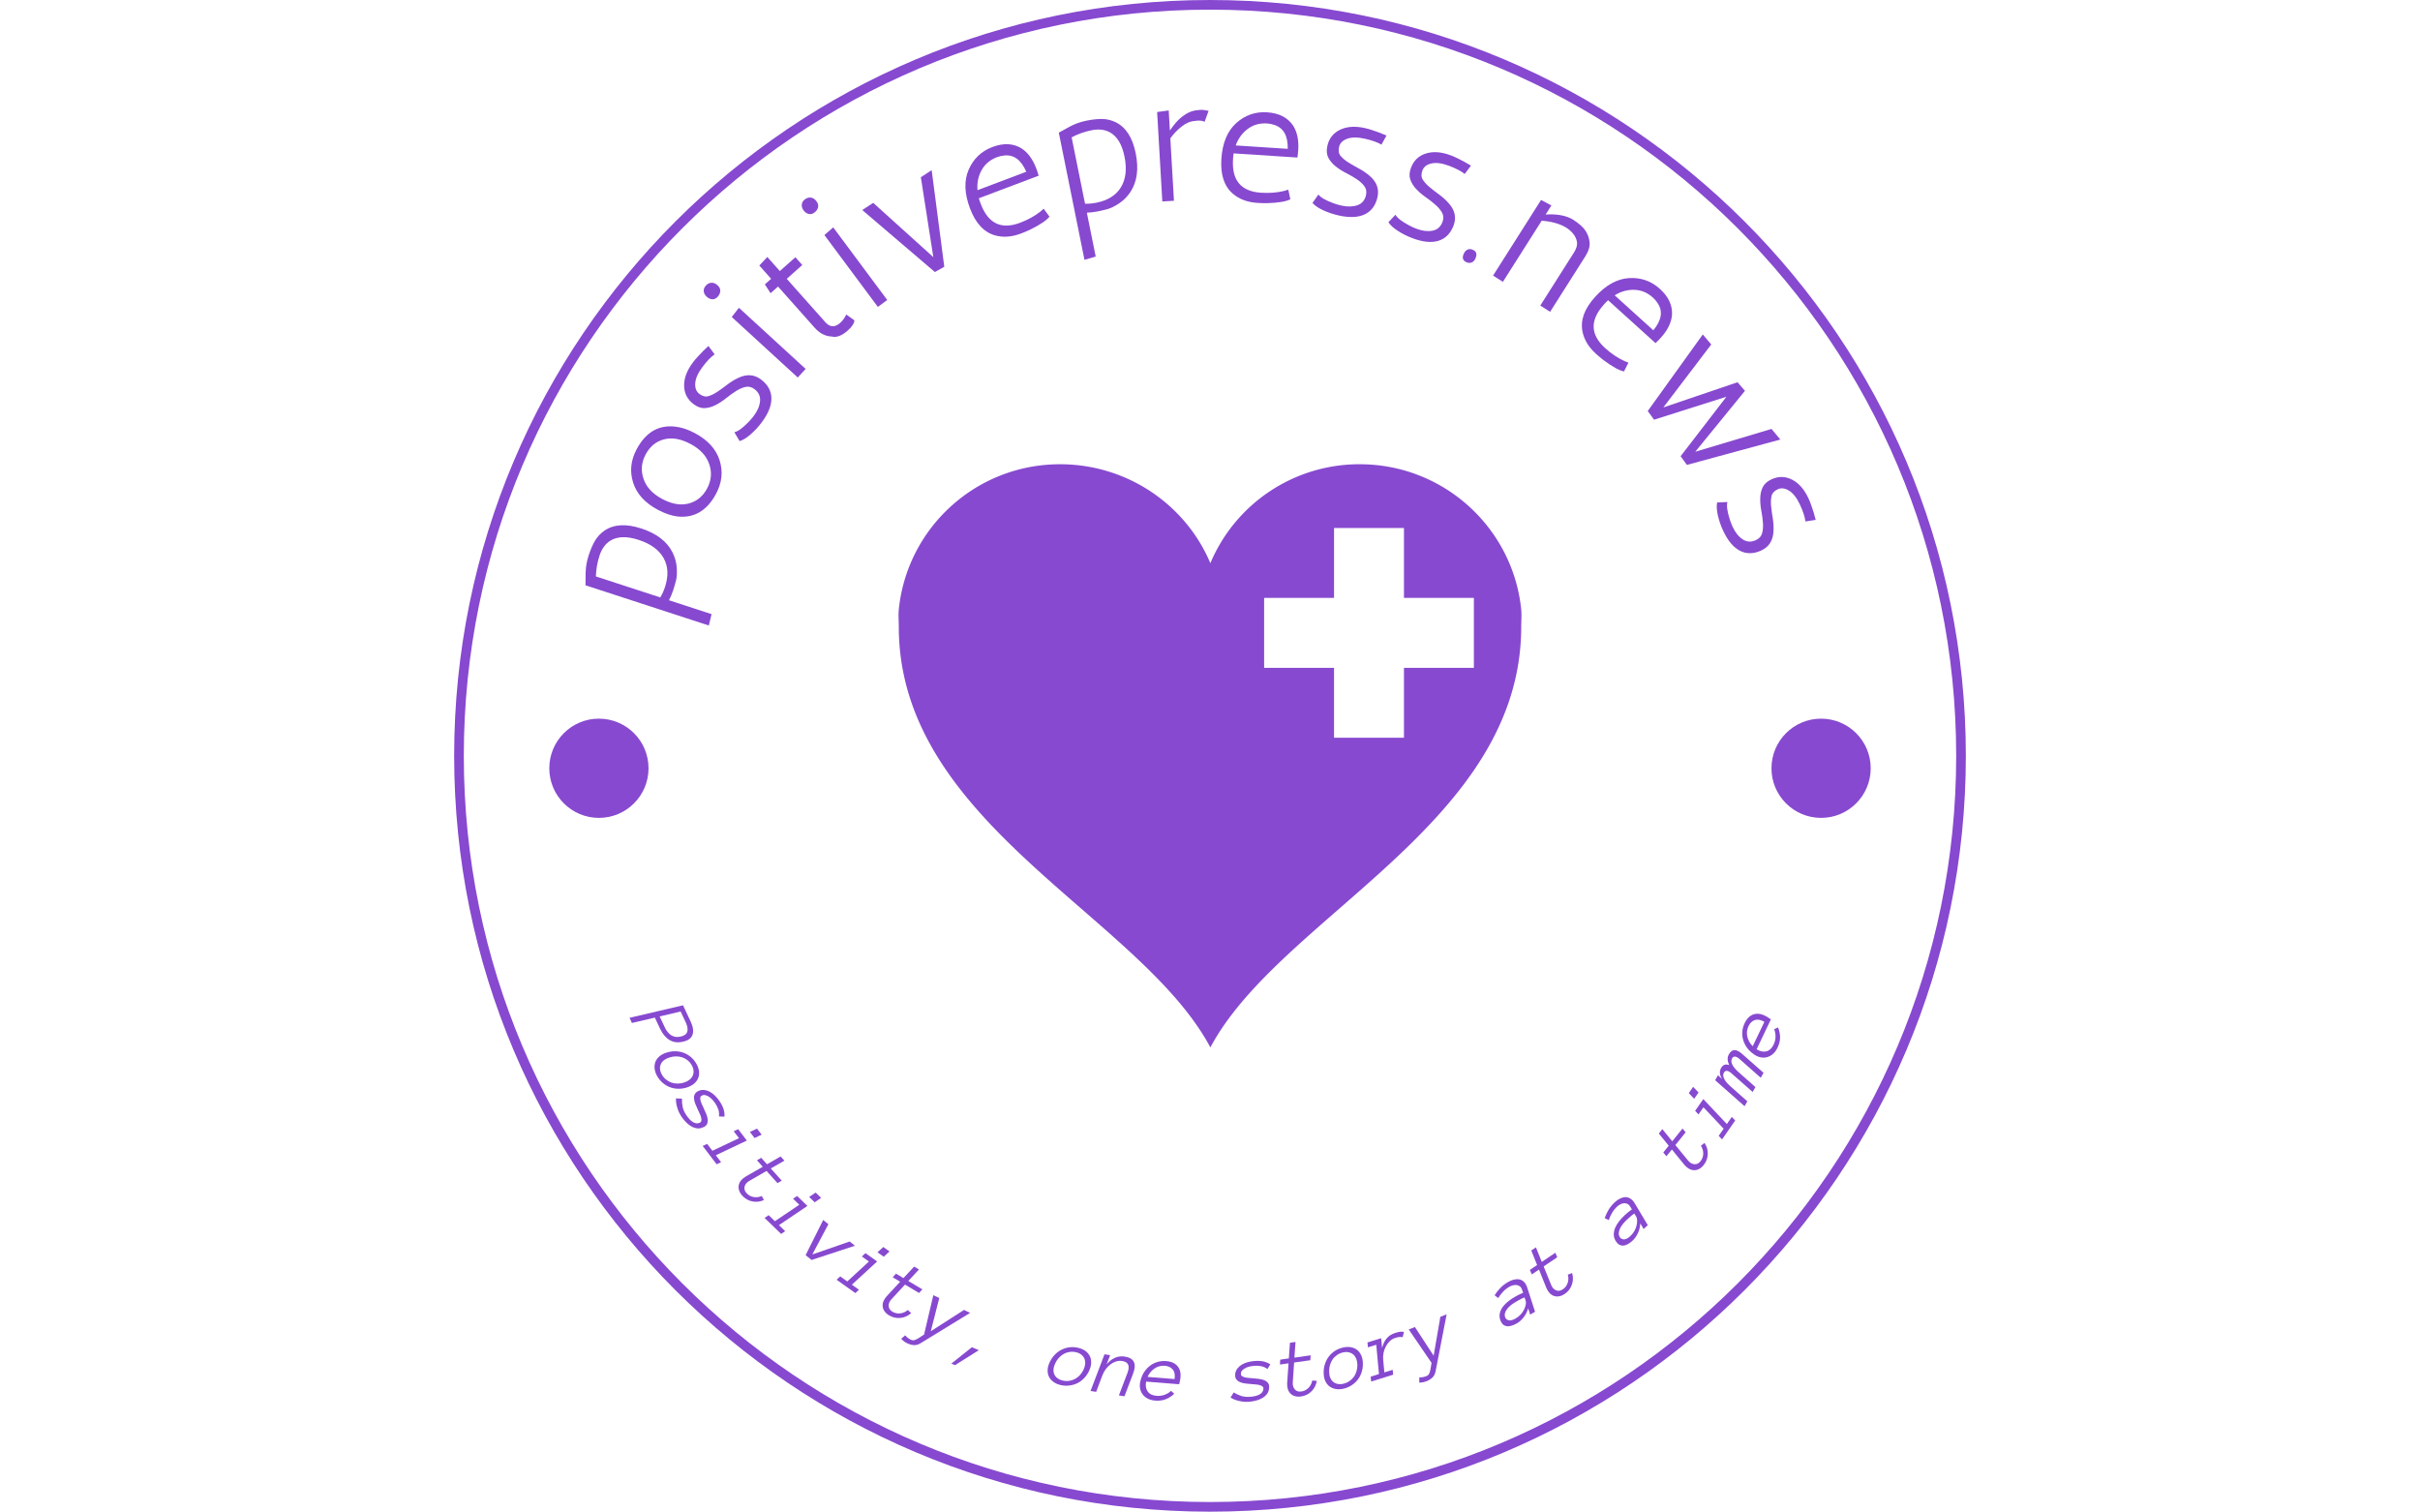 <?xml version="1.0" encoding="UTF-8"?>
<svg xmlns="http://www.w3.org/2000/svg" xmlns:xlink="http://www.w3.org/1999/xlink" xmlns:svgjs="http://svgjs.dev/svgjs" version="1.1" width="1500" height="937" viewBox="0 0 1500 937">
  <g transform="matrix(1,0,0,1,0,0)">
    <svg xmlns="http://www.w3.org/2000/svg" xmlns:xlink="http://www.w3.org/1999/xlink" viewBox="0 0 512 320" data-background-color="#ffffff" preserveAspectRatio="xMidYMid meet" height="937" width="1500">
      <g id="tight-bounds" transform="matrix(1,0,0,1,0,0)">
        <svg viewBox="0 0 512 320" height="320" width="512">
          <g>
            <svg></svg>
          </g>
          <g>
            <svg viewBox="0 0 512 320" height="320" width="512">
              <g>
                <path d="M96 160c0-88.366 71.634-160 160-160 88.366 0 160 71.634 160 160 0 88.366-71.634 160-160 160-88.366 0-160-71.634-160-160zM256 317.956c87.237 0 157.956-70.719 157.956-157.956 0-87.237-70.719-157.956-157.956-157.956-87.237 0-157.956 70.719-157.956 157.956 0 87.237 70.719 157.956 157.956 157.956z" fill="#8749d0" fill-rule="nonzero" stroke="none" stroke-width="1" stroke-linecap="butt" stroke-linejoin="miter" stroke-miterlimit="10" stroke-dasharray="" stroke-dashoffset="0" font-family="none" font-weight="none" font-size="none" text-anchor="none" style="mix-blend-mode: normal" data-fill-palette-color="tertiary"></path>
              </g>
              <g transform="matrix(1,0,0,1,116.14,20.14)">
                <svg viewBox="0 0 279.72 279.72" height="279.72" width="279.72">
                  <g>
                    <svg viewBox="0 0 279.72 279.72" height="279.72" width="279.72">
                      <g>
                        <svg viewBox="0 0 279.72 279.72" height="279.72" width="279.72">
                          <g id="textblocktransform">
                            <svg viewBox="0 0 279.72 279.72" height="279.72" width="279.72" id="textblock">
                              <g>
                                <svg viewBox="0 0 279.72 279.72" height="279.72" width="279.72">
                                  <g transform="matrix(1,0,0,1,73.929,78.134)">
                                    <svg viewBox="0 0 131.861 123.451" height="123.451" width="131.861">
                                      <g id="icon-0">
                                        <svg xmlns="http://www.w3.org/2000/svg" viewBox="4.999 7.739 90.001 84.261" x="0" y="0" height="123.451" width="131.861" class="icon-jxe-0" data-fill-palette-color="accent" id="jxe-0">
                                          <path d="M28.333 7.74C16.201 7.74 6.232 16.92 5.035 28.735 4.955 29.52 5.035 30.4 5.035 31.21 5.035 59.67 39.95 73.012 50.052 92 60.152 73.017 94.965 59.68 94.965 31.21 94.965 30.406 95.045 29.525 94.965 28.736 93.77 16.92 83.76 7.739 71.632 7.739A23.35 23.35 0 0 0 50.052 22.035C46.504 13.6 38.054 7.739 28.333 7.739M67.921 16.948H78.024V27.052H88.127V37.155H78.024V47.258H67.92V37.155H57.818V27.052H67.92z" color="#8749D0" fill="#8749d0" data-fill-palette-color="accent"></path>
                                        </svg>
                                      </g>
                                    </svg>
                                  </g>
                                  <g id="text-0">
                                    <path d="M26.061 96.755c0.531 1.045 0.836 2.121 0.915 3.228 0.081 1.1 0.034 2.007-0.141 2.721-0.182 0.712-0.383 1.406-0.603 2.083-0.219 0.671-0.516 1.385-0.893 2.141v0l9.008 2.937-0.578 2.405-26.107-8.51c0.005-0.589 0.015-1.483 0.031-2.681 0.025-1.203 0.238-2.423 0.642-3.66 0.403-1.238 0.854-2.276 1.351-3.116 0.495-0.833 1.158-1.539 1.987-2.119v0c1.982-1.35 4.582-1.5 7.8-0.452 3.224 1.051 5.42 2.725 6.588 5.023zM9.863 101.883l13.629 4.444c0.405-0.668 0.74-1.409 1.006-2.223v0c0.769-2.358 0.664-4.402-0.314-6.134-0.98-1.725-2.73-2.998-5.251-3.819-2.527-0.824-4.543-0.764-6.046 0.179v0c-1.04 0.67-1.793 1.721-2.261 3.155-0.465 1.427-0.72 2.893-0.763 4.398z" fill="#8749d0" data-fill-palette-color="primary"></path>
                                    <path d="M27.092 89.186v0c-1.283-0.168-2.642-0.633-4.077-1.393v0c-2.748-1.457-4.502-3.371-5.26-5.743-0.756-2.378-0.517-4.729 0.714-7.053v0c1.928-3.638 4.668-5.245 8.22-4.821v0c1.296 0.144 2.661 0.597 4.096 1.357v0c2.742 1.453 4.496 3.368 5.26 5.743 0.756 2.378 0.517 4.729-0.715 7.053v0c-1.928 3.638-4.675 5.257-8.238 4.857zM23.929 85.497c2.058 1.091 3.932 1.402 5.624 0.934 1.693-0.459 2.985-1.527 3.873-3.204 0.889-1.677 1.029-3.39 0.421-5.139-0.599-1.752-1.927-3.173-3.986-4.264-2.052-1.088-3.923-1.405-5.613-0.952-1.681 0.45-2.969 1.52-3.864 3.209-0.895 1.689-1.039 3.408-0.431 5.157 0.599 1.752 1.924 3.172 3.976 4.259z" fill="#8749d0" data-fill-palette-color="primary"></path>
                                    <path d="M33.68 53.1l1.322 1.764c-0.784 0.542-1.647 1.441-2.589 2.696-0.942 1.255-1.448 2.391-1.518 3.409-0.074 1.024 0.217 1.782 0.874 2.275 0.657 0.494 1.292 0.653 1.903 0.478 0.606-0.179 1.242-0.49 1.908-0.932 0.67-0.448 1.373-0.956 2.11-1.526 0.742-0.566 1.502-1.031 2.282-1.397v0c1.79-0.866 3.403-0.761 4.838 0.317 1.435 1.078 2.171 2.397 2.207 3.958 0.031 1.557-0.659 3.274-2.07 5.154v0c-0.712 0.948-1.494 1.791-2.348 2.528-0.854 0.738-1.626 1.208-2.317 1.409v0l-1.111-1.875c0.755-0.161 1.754-0.881 2.995-2.158v0c0.393-0.399 0.765-0.831 1.115-1.297v0c0.79-1.052 1.234-2.094 1.331-3.125 0.098-1.032-0.3-1.883-1.193-2.553v0c-0.603-0.452-1.229-0.606-1.878-0.46-0.645 0.141-1.312 0.429-1.998 0.865-0.692 0.431-1.398 0.938-2.118 1.519-0.72 0.582-1.454 1.063-2.202 1.444-0.747 0.39-1.511 0.609-2.292 0.657-0.781 0.048-1.574-0.231-2.379-0.836v0c-1.315-0.987-1.986-2.284-2.015-3.889-0.032-1.6 0.589-3.25 1.865-4.949v0c0.321-0.427 0.672-0.844 1.055-1.251 0.388-0.403 0.739-0.773 1.053-1.111v0z" fill="#8749d0" data-fill-palette-color="primary"></path>
                                    <path d="M38.62 46.963l1.523-1.95 14.12 12.944-1.667 1.818zM35.641 42.684c-0.343 0.374-0.725 0.548-1.148 0.523-0.423-0.025-0.819-0.207-1.188-0.545-0.374-0.343-0.577-0.729-0.61-1.159-0.038-0.425 0.115-0.824 0.457-1.198 0.343-0.374 0.737-0.57 1.182-0.59 0.445-0.019 0.872 0.158 1.281 0.534 0.409 0.375 0.601 0.784 0.577 1.226-0.029 0.438-0.213 0.841-0.551 1.209z" fill="#8749d0" data-fill-palette-color="primary"></path>
                                    <path d="M62.872 46.44l1.712 1.228c-0.042 0.643-0.507 1.358-1.392 2.146v0c-1.249 1.111-2.376 1.54-3.38 1.287v0c-1.361-0.046-2.572-0.665-3.633-1.858v0l-7.758-8.723-1.582 1.407-1.208-1.869 1.328-1.181-2.499-2.811 1.692-1.808 2.65 2.98 3.287-2.923 1.461 1.643-3.286 2.923 8.168 9.184c0.974 1.096 2.03 1.138 3.166 0.127v0c0.491-0.437 0.916-1.021 1.274-1.752z" fill="#8749d0" data-fill-palette-color="primary"></path>
                                    <path d="M58.239 29.617l1.863-1.629 11.43 15.372-1.979 1.471zM56.119 24.854c-0.407 0.303-0.816 0.402-1.226 0.297-0.411-0.104-0.765-0.357-1.064-0.759-0.303-0.407-0.43-0.825-0.381-1.253 0.043-0.425 0.268-0.788 0.675-1.091 0.407-0.303 0.831-0.421 1.271-0.356 0.441 0.065 0.827 0.32 1.158 0.765 0.331 0.445 0.443 0.883 0.336 1.313-0.111 0.424-0.368 0.786-0.769 1.084z" fill="#8749d0" data-fill-palette-color="primary"></path>
                                    <path d="M81.621 37.445l-15.373-13.125 2.317-1.52 12.725 11.486-2.639-16.905 2.29-1.505 2.671 20.456z" fill="#8749d0" data-fill-palette-color="primary"></path>
                                    <path d="M91.117 22.452l0.214 0.568c1.573 4.166 4.346 5.499 8.32 3.999v0c1.679-0.634 3.133-1.439 4.361-2.415v0c0.307-0.255 0.517-0.444 0.631-0.568v0l1.24 1.684c-0.641 0.806-2.007 1.724-4.1 2.757v0c-0.596 0.284-1.237 0.555-1.923 0.813v0c-1.987 0.75-3.831 0.879-5.533 0.387v0c-2.331-0.665-4.089-2.568-5.275-5.709-1.188-3.147-1.281-5.876-0.279-8.188 1.008-2.314 2.682-3.913 5.022-4.796 2.346-0.886 4.394-0.795 6.145 0.273v0c1.352 0.866 2.403 2.293 3.153 4.28v0c0.179 0.474 0.344 0.98 0.495 1.515v0l-12.662 4.78c0.047 0.202 0.11 0.409 0.191 0.62zM94.771 13.131v0c-1.468 0.554-2.554 1.469-3.259 2.746-0.708 1.285-0.999 2.698-0.871 4.24v0l10.326-3.899c-1.111-2.576-2.706-3.716-4.785-3.422v0c-0.467 0.044-0.937 0.156-1.411 0.335z" fill="#8749d0" data-fill-palette-color="primary"></path>
                                    <path d="M123.003 20.511c-0.649 0.977-1.435 1.771-2.36 2.384-0.918 0.612-1.731 1.017-2.438 1.216-0.709 0.192-1.413 0.359-2.111 0.5-0.692 0.14-1.459 0.232-2.303 0.276v0l1.874 9.287-2.379 0.68-5.433-26.916c0.515-0.286 1.299-0.716 2.35-1.292 1.059-0.57 2.227-0.984 3.503-1.242 1.276-0.258 2.402-0.376 3.377-0.357 0.969 0.021 1.91 0.251 2.823 0.689v0c2.15 1.062 3.56 3.251 4.229 6.568 0.671 3.324 0.294 6.06-1.132 8.207zM110.57 8.93l2.836 14.053c0.781 0.024 1.591-0.049 2.43-0.218v0c2.431-0.491 4.16-1.587 5.186-3.29 1.019-1.701 1.267-3.852 0.743-6.451-0.526-2.606-1.57-4.331-3.131-5.176v0c-1.095-0.576-2.381-0.715-3.859-0.416-1.471 0.297-2.873 0.796-4.205 1.498z" fill="#8749d0" data-fill-palette-color="primary"></path>
                                    <path d="M139.566 3.325l-0.853 2.324c-0.417-0.202-0.854-0.29-1.312-0.263-0.451 0.026-0.704 0.054-0.757 0.085v0c-0.958 0.055-1.902 0.457-2.833 1.203-0.931 0.754-1.713 1.578-2.348 2.473v0l0.765 13.214-2.462 0.143-1.097-18.929 2.451-0.337 0.246 4.247c0.868-1.244 1.617-2.125 2.246-2.642v0c1.158-0.98 2.289-1.526 3.395-1.638v0c0.149-0.036 0.425-0.066 0.828-0.089 0.41-0.024 0.987 0.046 1.731 0.209z" fill="#8749d0" data-fill-palette-color="primary"></path>
                                    <path d="M144.772 12.971l-0.039 0.605c-0.29 4.444 1.684 6.804 5.922 7.081v0c1.791 0.117 3.448-0.015 4.969-0.396v0c0.385-0.105 0.654-0.191 0.81-0.256v0l0.433 2.046c-0.916 0.469-2.541 0.74-4.873 0.815v0c-0.66 0.012-1.356-0.006-2.087-0.054v0c-2.119-0.139-3.852-0.784-5.198-1.936v0c-1.847-1.569-2.661-4.029-2.443-7.379 0.219-3.357 1.263-5.88 3.131-7.571 1.875-1.69 4.06-2.453 6.556-2.29 2.502 0.164 4.329 1.093 5.482 2.789v0c0.873 1.348 1.24 3.081 1.102 5.2v0c-0.033 0.506-0.092 1.034-0.176 1.585v0l-13.505-0.882c-0.041 0.203-0.068 0.418-0.084 0.643zM151.953 5.994v0c-1.566-0.102-2.933 0.282-4.102 1.153-1.176 0.877-2.025 2.044-2.546 3.5v0l11.014 0.72c0.053-2.805-0.928-4.503-2.942-5.094v0c-0.443-0.153-0.918-0.245-1.424-0.279z" fill="#8749d0" data-fill-palette-color="primary"></path>
                                    <path d="M177.22 8.551l-1.068 1.929c-0.816-0.493-1.989-0.913-3.519-1.259-1.53-0.346-2.774-0.342-3.732 0.01-0.964 0.351-1.537 0.927-1.719 1.729-0.181 0.802-0.067 1.446 0.344 1.932 0.411 0.479 0.955 0.932 1.631 1.359 0.683 0.428 1.435 0.862 2.256 1.3 0.82 0.445 1.556 0.949 2.208 1.511v0c1.523 1.278 2.087 2.793 1.692 4.543-0.396 1.751-1.298 2.962-2.708 3.634-1.408 0.665-3.257 0.739-5.549 0.221v0c-1.156-0.261-2.246-0.63-3.269-1.107-1.023-0.477-1.768-0.989-2.234-1.537v0l1.256-1.781c0.456 0.623 1.522 1.239 3.196 1.849v0c0.525 0.196 1.071 0.358 1.639 0.486v0c1.283 0.29 2.415 0.268 3.397-0.064 0.981-0.333 1.595-1.044 1.841-2.134v0c0.166-0.735 0.049-1.369-0.35-1.902-0.393-0.531-0.928-1.021-1.607-1.469-0.677-0.455-1.428-0.892-2.253-1.31-0.826-0.418-1.565-0.891-2.219-1.418-0.662-0.522-1.174-1.129-1.537-1.822-0.363-0.693-0.434-1.531-0.212-2.514v0c0.362-1.604 1.27-2.747 2.724-3.43 1.447-0.684 3.206-0.793 5.278-0.324v0c0.521 0.118 1.046 0.268 1.574 0.45 0.526 0.189 1.008 0.358 1.445 0.506v0z" fill="#8749d0" data-fill-palette-color="primary"></path>
                                    <path d="M195.102 14.923l-1.323 1.765c-0.74-0.601-1.845-1.177-3.313-1.73-1.468-0.552-2.701-0.72-3.698-0.502-1.003 0.215-1.65 0.708-1.939 1.478-0.289 0.769-0.265 1.423 0.075 1.96 0.342 0.531 0.818 1.054 1.429 1.57 0.618 0.518 1.303 1.05 2.057 1.597 0.751 0.553 1.411 1.153 1.98 1.799v0c1.334 1.475 1.684 3.053 1.052 4.733-0.632 1.68-1.692 2.756-3.18 3.229-1.486 0.466-3.328 0.285-5.527-0.542v0c-1.109-0.417-2.138-0.932-3.086-1.546-0.948-0.613-1.615-1.223-2.002-1.829v0l1.488-1.592c0.367 0.68 1.337 1.436 2.912 2.27v0c0.493 0.266 1.012 0.501 1.557 0.707v0c1.231 0.463 2.356 0.597 3.374 0.402 1.018-0.195 1.723-0.816 2.116-1.861v0c0.265-0.705 0.237-1.349-0.086-1.932-0.316-0.58-0.779-1.139-1.39-1.676-0.608-0.543-1.292-1.079-2.052-1.606-0.76-0.528-1.428-1.097-2.003-1.709-0.584-0.608-1.008-1.28-1.273-2.016-0.265-0.736-0.22-1.576 0.135-2.519v0c0.579-1.539 1.635-2.547 3.168-3.024 1.527-0.48 3.285-0.345 5.273 0.403v0c0.5 0.188 0.999 0.409 1.497 0.661 0.495 0.26 0.949 0.493 1.362 0.699v0z" fill="#8749d0" data-fill-palette-color="primary"></path>
                                    <path d="M194.068 35.332c-0.386-0.192-0.609-0.445-0.668-0.757-0.059-0.312 0.014-0.674 0.218-1.085 0.201-0.405 0.475-0.678 0.821-0.819 0.337-0.139 0.72-0.101 1.15 0.112v0c0.724 0.36 0.855 1.003 0.394 1.93v0c-0.192 0.386-0.464 0.634-0.817 0.741-0.352 0.108-0.718 0.067-1.098-0.122z" fill="#8749d0" data-fill-palette-color="primary"></path>
                                    <path d="M212.127 23.348l-1.222 1.926c2.348-0.157 4.256 0.186 5.725 1.029v0c1.302 0.826 2.204 1.622 2.708 2.388 0.504 0.766 0.797 1.589 0.879 2.469 0.092 0.878-0.202 1.852-0.88 2.922v0l-7.478 11.783-2.083-1.322 7.131-11.236c0.503-0.792 0.72-1.511 0.65-2.156v0c-0.183-1.22-0.981-2.278-2.392-3.173v0c-1.382-0.788-3.08-1.253-5.092-1.394v0l-8.21 12.937-2.082-1.322 10.159-16.008z" fill="#8749d0" data-fill-palette-color="primary"></path>
                                    <path d="M223.662 43.862l-0.406 0.45c-2.988 3.302-2.907 6.378 0.242 9.228v0c1.331 1.204 2.711 2.13 4.141 2.776v0c0.367 0.156 0.631 0.257 0.793 0.302v0l-0.932 1.873c-1.009-0.202-2.451-0.998-4.325-2.388v0c-0.524-0.401-1.058-0.847-1.602-1.339v0c-1.575-1.425-2.532-3.007-2.871-4.746v0c-0.473-2.377 0.417-4.811 2.67-7.3 2.257-2.494 4.642-3.824 7.156-3.988 2.519-0.16 4.706 0.599 6.56 2.277 1.859 1.682 2.714 3.546 2.564 5.591v0c-0.153 1.599-0.942 3.185-2.367 4.76v0c-0.34 0.376-0.714 0.754-1.122 1.133v0l-10.036-9.081c-0.158 0.134-0.313 0.285-0.465 0.452zM233.623 42.856v0c-1.163-1.053-2.474-1.601-3.931-1.645-1.467-0.043-2.857 0.344-4.169 1.162v0l8.184 7.405c1.784-2.165 2.07-4.105 0.859-5.82v0c-0.253-0.395-0.567-0.762-0.943-1.102z" fill="#8749d0" data-fill-palette-color="primary"></path>
                                    <path d="M239.479 76.436l9.7-12.592-15.32 4.862-1.336-1.837 11.656-16.211 1.784 2.121-10.142 13.331 15.712-5.337 1.566 1.822-10.513 12.89 16.132-4.828 1.874 2.245-19.778 5.371z" fill="#8749d0" data-fill-palette-color="primary"></path>
                                    <path d="M268.078 89.909l-2.179 0.333c-0.108-0.947-0.492-2.132-1.154-3.554-0.661-1.423-1.424-2.405-2.289-2.948-0.867-0.549-1.673-0.65-2.419-0.304-0.746 0.347-1.185 0.831-1.319 1.452-0.128 0.619-0.154 1.326-0.079 2.122 0.078 0.802 0.195 1.662 0.35 2.58 0.148 0.921 0.2 1.811 0.153 2.671v0c-0.081 1.987-0.936 3.359-2.563 4.116-1.628 0.757-3.138 0.783-4.531 0.078-1.387-0.708-2.575-2.127-3.566-4.258v0c-0.5-1.075-0.873-2.163-1.121-3.264-0.248-1.101-0.297-2.004-0.148-2.708v0l2.178-0.094c-0.214 0.742-0.051 1.962 0.488 3.659v0c0.166 0.535 0.371 1.067 0.617 1.595v0c0.555 1.193 1.263 2.076 2.127 2.649 0.863 0.573 1.801 0.625 2.814 0.154v0c0.683-0.318 1.114-0.797 1.291-1.439 0.181-0.635 0.241-1.359 0.182-2.17-0.053-0.814-0.167-1.675-0.34-2.584-0.173-0.909-0.251-1.783-0.234-2.623 0.009-0.843 0.176-1.619 0.503-2.33 0.327-0.711 0.947-1.279 1.861-1.704v0c1.491-0.693 2.951-0.673 4.379 0.061 1.426 0.727 2.587 2.054 3.482 3.979v0c0.225 0.485 0.427 0.991 0.605 1.521 0.172 0.532 0.333 1.016 0.483 1.453v0z" fill="#8749d0" data-fill-palette-color="primary"></path>
                                    <path d="M0 142.49c0-5.8 4.702-10.503 10.503-10.502 5.8 0 10.503 4.702 10.502 10.502 0 5.8-4.702 10.503-10.502 10.503-5.8 0-10.503-4.702-10.503-10.503z" fill="#8749d0" data-fill-palette-color="primary"></path>
                                    <path d="M258.715 142.49c0-5.8 4.702-10.503 10.502-10.502 5.8 0 10.503 4.702 10.503 10.502 0 5.8-4.702 10.503-10.503 10.503-5.8 0-10.503-4.702-10.502-10.503z" fill="#8749d0" data-fill-palette-color="primary"></path>
                                  </g>
                                  <g id="text-1">
                                    <path d="M28.337 200.361v0c-1.094 0.265-2.052 0.151-2.874-0.34-0.822-0.492-1.496-1.299-2.024-2.421v0l-1.093-2.325-4.85 1.133-0.511-1.088 11.322-2.655 1.592 3.385c0.533 1.135 0.676 2.074 0.428 2.819-0.245 0.751-0.908 1.248-1.99 1.492zM27.83 199.283v0c0.78-0.177 1.242-0.531 1.386-1.061 0.135-0.533 0.03-1.168-0.317-1.906v0l-1.097-2.335-4.439 1.042 1.093 2.325c0.353 0.75 0.807 1.305 1.362 1.665 0.555 0.36 1.226 0.45 2.012 0.27z" fill="#8749d0" data-fill-palette-color="secondary"></path>
                                    <path d="M29.062 210.076v0c-0.623 0.193-1.235 0.277-1.838 0.254-0.605-0.014-1.179-0.127-1.723-0.34-0.535-0.21-1.036-0.514-1.503-0.912-0.467-0.398-0.858-0.877-1.174-1.439v0c-0.305-0.544-0.483-1.076-0.532-1.598-0.05-0.522 0.011-1.001 0.183-1.435 0.178-0.438 0.471-0.826 0.878-1.165 0.401-0.335 0.914-0.596 1.541-0.783v0c0.601-0.189 1.209-0.275 1.823-0.259 0.62 0.013 1.205 0.124 1.755 0.334 0.55 0.21 1.057 0.51 1.521 0.902 0.461 0.401 0.846 0.876 1.155 1.426v0c0.315 0.561 0.499 1.099 0.551 1.611 0.05 0.522-0.017 1.004-0.201 1.446-0.184 0.441-0.486 0.835-0.905 1.18-0.416 0.336-0.927 0.595-1.531 0.778zM28.478 209.037v0c0.453-0.145 0.837-0.336 1.15-0.576 0.314-0.239 0.551-0.522 0.713-0.849 0.153-0.329 0.217-0.684 0.193-1.063-0.018-0.383-0.145-0.783-0.38-1.201v0c-0.232-0.412-0.524-0.758-0.878-1.039-0.348-0.284-0.729-0.494-1.144-0.63-0.421-0.133-0.855-0.2-1.303-0.199-0.448 0-0.898 0.073-1.351 0.217v0c-0.46 0.133-0.847 0.319-1.161 0.558-0.32 0.242-0.551 0.522-0.695 0.838-0.154 0.314-0.215 0.659-0.185 1.035 0.028 0.385 0.157 0.784 0.389 1.196v0c0.235 0.418 0.526 0.769 0.875 1.053 0.339 0.281 0.714 0.495 1.126 0.64 0.406 0.149 0.836 0.222 1.289 0.219 0.451 0.006 0.905-0.061 1.362-0.199z" fill="#8749d0" data-fill-palette-color="secondary"></path>
                                    <path d="M32.464 218.534v0c-0.448 0.192-0.886 0.245-1.314 0.159-0.429-0.076-0.837-0.237-1.222-0.482-0.391-0.241-0.751-0.541-1.08-0.898-0.334-0.353-0.625-0.716-0.872-1.086v0c-0.41-0.616-0.712-1.267-0.906-1.953-0.203-0.688-0.288-1.323-0.256-1.904v0l1.271 0.054c-0.025 0.642 0.025 1.243 0.151 1.802 0.131 0.555 0.369 1.092 0.715 1.61v0c0.995 1.494 1.938 2.068 2.827 1.723v0c0.215-0.085 0.347-0.215 0.396-0.388 0.051-0.182 0.05-0.395-0.006-0.638-0.049-0.247-0.14-0.512-0.27-0.796-0.125-0.287-0.265-0.589-0.419-0.906v0c-0.188-0.393-0.365-0.794-0.53-1.203-0.171-0.405-0.273-0.793-0.307-1.166-0.044-0.374 0.013-0.709 0.171-1.003 0.148-0.296 0.449-0.538 0.901-0.724v0c0.39-0.144 0.781-0.187 1.174-0.128 0.399 0.055 0.785 0.189 1.157 0.402 0.382 0.215 0.748 0.498 1.097 0.85 0.344 0.355 0.654 0.741 0.932 1.157v0c0.399 0.599 0.676 1.163 0.832 1.694 0.156 0.53 0.212 1.04 0.168 1.53v0l-1.155-0.046c0.057-0.507 0.014-0.985-0.128-1.433-0.142-0.448-0.369-0.906-0.681-1.374v0c-0.137-0.205-0.31-0.428-0.518-0.667-0.211-0.23-0.439-0.436-0.684-0.619-0.247-0.173-0.501-0.3-0.761-0.382-0.264-0.087-0.52-0.082-0.767 0.017v0c-0.215 0.085-0.347 0.215-0.396 0.387-0.046 0.179-0.043 0.387 0.009 0.625 0.049 0.247 0.14 0.512 0.27 0.795 0.125 0.287 0.265 0.589 0.419 0.906v0c0.184 0.388 0.361 0.789 0.53 1.203 0.175 0.41 0.282 0.8 0.322 1.169 0.04 0.369-0.013 0.704-0.157 1.006-0.15 0.306-0.454 0.541-0.913 0.707z" fill="#8749d0" data-fill-palette-color="secondary"></path>
                                    <path d="M44.947 220.053l-1.497 0.713-0.984-1.292 1.504-0.705zM36.361 225.876l-0.94 0.445-2.95-3.877 0.941-0.444 1.114 1.464 5.627-2.668-1.114-1.464 0.94-0.445 1.836 2.413-6.568 3.112z" fill="#8749d0" data-fill-palette-color="secondary"></path>
                                    <path d="M44.97 233.04l0.471 0.848c-0.82 0.369-1.645 0.465-2.475 0.289-0.83-0.166-1.539-0.575-2.125-1.227v0c-0.316-0.352-0.534-0.713-0.655-1.082-0.125-0.375-0.155-0.736-0.088-1.082 0.062-0.351 0.214-0.685 0.454-1.002 0.245-0.312 0.57-0.591 0.976-0.836v0l3.664-2.103-1.23-1.369 0.894-0.527 1.23 1.369 2.882-1.651 0.797 0.887-2.882 1.65 2.321 2.584-0.901 0.519-2.314-2.576-3.657 2.112c-0.26 0.151-0.476 0.326-0.647 0.526-0.166 0.205-0.28 0.422-0.34 0.651-0.061 0.23-0.061 0.465-0.002 0.706 0.065 0.236 0.203 0.472 0.414 0.706v0c0.394 0.438 0.889 0.712 1.484 0.821 0.591 0.104 1.167 0.033 1.729-0.213z" fill="#8749d0" data-fill-palette-color="secondary"></path>
                                    <path d="M57.548 233.435l-1.373 0.93-1.167-1.13 1.381-0.923zM49.935 240.482l-0.863 0.58-3.499-3.389 0.863-0.58 1.321 1.279 5.163-3.483-1.321-1.28 0.863-0.58 2.177 2.109-6.026 4.064z" fill="#8749d0" data-fill-palette-color="secondary"></path>
                                    <path d="M63.587 242.665l1.109 0.901-9.186 3.009-1.252-1.017 3.722-7.449 1.101 0.894-3.407 6.408z" fill="#8749d0" data-fill-palette-color="secondary"></path>
                                    <path d="M72.017 244.769l-1.218 1.126-1.323-0.941 1.227-1.121zM65.55 252.881l-0.766 0.703-3.968-2.824 0.765-0.704 1.499 1.067 4.58-4.22-1.498-1.067 0.765-0.704 2.47 1.758-5.346 4.924z" fill="#8749d0" data-fill-palette-color="secondary"></path>
                                    <path d="M75.898 257.163l0.702 0.669c-0.674 0.596-1.433 0.933-2.278 1.012-0.842 0.089-1.64-0.092-2.393-0.54v0c-0.406-0.242-0.722-0.522-0.947-0.839-0.231-0.321-0.366-0.657-0.405-1.007-0.045-0.354 0.001-0.717 0.135-1.091 0.141-0.371 0.369-0.733 0.684-1.088v0l2.873-3.097-1.58-0.942 0.697-0.769 1.581 0.942 2.262-2.433 1.024 0.61-2.262 2.433 2.984 1.777-0.706 0.764-2.975-1.772-2.865 3.102c-0.204 0.222-0.357 0.453-0.461 0.694-0.098 0.245-0.142 0.486-0.132 0.723 0.01 0.237 0.08 0.462 0.209 0.674 0.132 0.206 0.334 0.39 0.604 0.552v0c0.506 0.301 1.06 0.416 1.662 0.343 0.595-0.076 1.125-0.315 1.587-0.717z" fill="#8749d0" data-fill-palette-color="secondary"></path>
                                    <path d="M87.786 257.152l1.296 0.624-10.332 6.33c-0.555 0.364-1.075 0.528-1.56 0.493-0.485-0.036-0.952-0.162-1.403-0.379v0c-0.5-0.241-0.931-0.562-1.293-0.963v0l0.844-0.735c0.166 0.209 0.351 0.393 0.555 0.552 0.208 0.153 0.389 0.267 0.543 0.341v0c0.352 0.169 0.653 0.208 0.903 0.115 0.25-0.093 0.508-0.219 0.776-0.379v0l1.22-0.782 1.959-8.34 1.26 0.606-1.796 7.028z" fill="#8749d0" data-fill-palette-color="secondary"></path>
                                    <path d="M89.448 265.051l1.478 0.621-5.047 3.173-0.777-0.327z" fill="#8749d0" data-fill-palette-color="secondary"></path>
                                    <path d="M114.24 270.098v0c-0.279 0.589-0.63 1.098-1.054 1.526-0.419 0.437-0.89 0.784-1.415 1.041-0.516 0.252-1.079 0.416-1.687 0.492-0.609 0.076-1.227 0.04-1.854-0.106v0c-0.607-0.142-1.12-0.371-1.539-0.687-0.419-0.316-0.73-0.684-0.934-1.105-0.203-0.427-0.291-0.905-0.266-1.435 0.024-0.522 0.178-1.077 0.464-1.664v0c0.267-0.571 0.614-1.077 1.041-1.519 0.429-0.449 0.906-0.805 1.432-1.069 0.526-0.264 1.09-0.434 1.692-0.512 0.607-0.069 1.218-0.032 1.832 0.112v0c0.627 0.147 1.147 0.374 1.56 0.682 0.419 0.316 0.728 0.691 0.93 1.125 0.201 0.434 0.287 0.922 0.259 1.464-0.033 0.534-0.187 1.086-0.461 1.655zM113.079 269.826v0c0.2-0.432 0.317-0.844 0.353-1.236 0.036-0.393-0.012-0.759-0.144-1.1-0.14-0.335-0.358-0.622-0.654-0.86-0.295-0.245-0.675-0.422-1.142-0.531v0c-0.46-0.108-0.913-0.126-1.359-0.054-0.444 0.065-0.857 0.204-1.238 0.417-0.382 0.22-0.725 0.495-1.027 0.826-0.302 0.33-0.553 0.711-0.753 1.143v0c-0.213 0.429-0.337 0.839-0.372 1.232-0.037 0.399 0.012 0.759 0.148 1.08 0.128 0.325 0.341 0.604 0.638 0.835 0.303 0.24 0.684 0.413 1.145 0.521v0c0.467 0.109 0.923 0.131 1.367 0.067 0.436-0.06 0.847-0.192 1.233-0.398 0.384-0.199 0.728-0.466 1.032-0.803 0.309-0.329 0.567-0.708 0.773-1.139z" fill="#8749d0" data-fill-palette-color="secondary"></path>
                                    <path d="M123.574 270.642l-1.823 4.791-1.178-0.185 1.823-4.79c0.268-0.693 0.319-1.257 0.151-1.693-0.169-0.429-0.601-0.698-1.299-0.807v0c-0.433-0.068-0.865-0.032-1.296 0.109-0.423 0.135-0.821 0.346-1.192 0.634-0.371 0.289-0.702 0.632-0.994 1.03-0.285 0.399-0.514 0.824-0.689 1.276v0l-1.316 3.486-1.188-0.186 2.955-7.765 1.188 0.186-0.743 1.954c1.11-1.331 2.396-1.881 3.858-1.652v0c1.97 0.309 2.55 1.513 1.743 3.612z" fill="#8749d0" data-fill-palette-color="secondary"></path>
                                    <path d="M133.335 272.887l-6.997-0.562c-0.165 0.853-0.053 1.553 0.337 2.099 0.383 0.539 1.008 0.844 1.875 0.914v0c0.601 0.048 1.178-0.029 1.73-0.232 0.546-0.21 0.995-0.487 1.345-0.83v0l0.66 0.63c-0.565 0.525-1.173 0.913-1.825 1.163-0.652 0.25-1.388 0.342-2.208 0.276v0c-0.635-0.051-1.18-0.201-1.634-0.451-0.454-0.25-0.817-0.571-1.087-0.964-0.277-0.4-0.446-0.864-0.507-1.392-0.061-0.52 0.009-1.092 0.21-1.715v0c0.172-0.605 0.429-1.151 0.771-1.639 0.342-0.495 0.747-0.916 1.215-1.263 0.468-0.347 0.99-0.604 1.568-0.771 0.576-0.16 1.175-0.215 1.796-0.164v0c0.69 0.055 1.258 0.215 1.704 0.477 0.446 0.27 0.782 0.62 1.009 1.05 0.227 0.431 0.337 0.931 0.333 1.501-0.005 0.57-0.103 1.195-0.295 1.873zM126.655 271.329l5.706 0.459c0.133-0.883 0.005-1.556-0.384-2.02-0.381-0.471-0.948-0.736-1.699-0.797v0c-0.382-0.031-0.753 0.001-1.111 0.097-0.365 0.094-0.704 0.246-1.016 0.454-0.312 0.209-0.601 0.467-0.866 0.776-0.265 0.309-0.475 0.653-0.63 1.031z" fill="#8749d0" data-fill-palette-color="secondary"></path>
                                    <path d="M152.354 273.822v0c-0.054 0.485-0.224 0.892-0.509 1.222-0.278 0.336-0.619 0.611-1.023 0.826-0.403 0.221-0.841 0.387-1.314 0.496-0.472 0.117-0.931 0.191-1.374 0.223v0c-0.738 0.053-1.453-0.005-2.146-0.175-0.699-0.163-1.293-0.401-1.782-0.716v0l0.674-1.079c0.546 0.338 1.094 0.591 1.641 0.757 0.547 0.16 1.132 0.217 1.754 0.173v0c1.79-0.129 2.754-0.666 2.892-1.61v0c0.032-0.229-0.016-0.408-0.142-0.536-0.133-0.135-0.319-0.238-0.558-0.31-0.239-0.079-0.514-0.131-0.825-0.157-0.311-0.032-0.643-0.06-0.995-0.083v0c-0.435-0.03-0.871-0.075-1.308-0.132-0.436-0.051-0.825-0.153-1.166-0.307-0.347-0.147-0.61-0.361-0.788-0.644-0.185-0.275-0.246-0.655-0.185-1.141v0c0.067-0.41 0.223-0.772 0.468-1.084 0.245-0.32 0.552-0.589 0.92-0.809 0.375-0.226 0.802-0.405 1.28-0.535 0.479-0.124 0.968-0.204 1.467-0.24v0c0.717-0.052 1.345-0.015 1.883 0.111 0.538 0.126 1.009 0.329 1.414 0.609v0l-0.609 0.982c-0.413-0.3-0.85-0.498-1.31-0.596-0.46-0.097-0.971-0.126-1.531-0.085v0c-0.246 0.018-0.525 0.058-0.836 0.122-0.304 0.07-0.596 0.167-0.876 0.29-0.272 0.13-0.508 0.287-0.708 0.473-0.206 0.187-0.327 0.412-0.363 0.676v0c-0.032 0.229 0.016 0.408 0.142 0.536 0.133 0.128 0.315 0.228 0.547 0.3 0.239 0.079 0.514 0.131 0.825 0.157 0.311 0.032 0.643 0.06 0.995 0.083v0c0.428 0.031 0.864 0.075 1.308 0.132 0.443 0.05 0.835 0.149 1.175 0.296 0.34 0.147 0.606 0.358 0.798 0.633 0.192 0.282 0.247 0.662 0.165 1.142z" fill="#8749d0" data-fill-palette-color="secondary"></path>
                                    <path d="M161.505 272.091l0.966 0.081c-0.151 0.886-0.531 1.625-1.139 2.217-0.6 0.597-1.335 0.957-2.203 1.08v0c-0.468 0.066-0.889 0.047-1.264-0.059-0.382-0.105-0.697-0.282-0.947-0.53-0.257-0.247-0.45-0.559-0.579-0.935-0.123-0.377-0.173-0.802-0.15-1.276v0l0.295-4.214-1.821 0.258 0.06-1.036 1.822-0.259 0.235-3.313 1.181-0.167-0.236 3.313 3.439-0.488-0.071 1.038-3.429 0.486-0.284 4.213c-0.02 0.3 0.006 0.577 0.076 0.83 0.077 0.252 0.194 0.467 0.351 0.646 0.157 0.178 0.352 0.31 0.585 0.394 0.232 0.078 0.505 0.094 0.817 0.05v0c0.583-0.083 1.086-0.341 1.509-0.774 0.416-0.433 0.678-0.951 0.787-1.555z" fill="#8749d0" data-fill-palette-color="secondary"></path>
                                    <path d="M172.221 268.547v0c0.007 0.652-0.087 1.263-0.281 1.833-0.186 0.576-0.459 1.094-0.819 1.555-0.354 0.452-0.789 0.845-1.303 1.179-0.515 0.334-1.086 0.572-1.714 0.714v0c-0.608 0.137-1.169 0.155-1.684 0.054-0.515-0.101-0.956-0.297-1.323-0.586-0.369-0.296-0.657-0.687-0.866-1.174-0.207-0.48-0.31-1.047-0.31-1.7v0c-0.009-0.63 0.082-1.237 0.273-1.821 0.19-0.591 0.463-1.12 0.822-1.587 0.358-0.467 0.791-0.867 1.299-1.2 0.516-0.327 1.081-0.56 1.696-0.699v0c0.628-0.142 1.195-0.165 1.702-0.068 0.515 0.101 0.957 0.304 1.327 0.606 0.37 0.303 0.661 0.704 0.873 1.204 0.203 0.495 0.306 1.058 0.308 1.69zM171.058 268.81v0c-0.009-0.476-0.083-0.898-0.223-1.267-0.14-0.369-0.343-0.678-0.609-0.926-0.272-0.241-0.593-0.403-0.964-0.489-0.372-0.092-0.792-0.085-1.26 0.022v0c-0.461 0.104-0.877 0.286-1.246 0.545-0.371 0.252-0.682 0.558-0.931 0.916-0.248 0.365-0.435 0.762-0.563 1.191-0.128 0.429-0.187 0.882-0.178 1.357v0c-0.004 0.479 0.063 0.902 0.203 1.271 0.141 0.376 0.343 0.678 0.605 0.907 0.257 0.237 0.57 0.394 0.939 0.472 0.377 0.083 0.796 0.073 1.257-0.031v0c0.468-0.106 0.887-0.285 1.259-0.537 0.366-0.244 0.678-0.543 0.935-0.896 0.259-0.346 0.451-0.738 0.578-1.174 0.134-0.431 0.201-0.885 0.198-1.361z" fill="#8749d0" data-fill-palette-color="secondary"></path>
                                    <path d="M180.915 261.811l-0.269 1.106c-0.436-0.087-0.939-0.042-1.508 0.136v0c-0.471 0.146-0.876 0.38-1.214 0.7-0.343 0.329-0.623 0.707-0.842 1.133-0.227 0.422-0.391 0.878-0.489 1.368-0.099 0.49-0.122 0.97-0.069 1.442v0l0.242 2.68 1.766-0.549 0.096 1.036-4.651 1.446-0.106-1.033 1.756-0.546-0.572-6.204-1.757 0.547-0.106-1.033 2.895-0.9 0.205 2.078c0.389-1.678 1.31-2.743 2.763-3.194v0c0.406-0.126 0.753-0.209 1.042-0.249 0.291-0.033 0.564-0.021 0.818 0.036z" fill="#8749d0" data-fill-palette-color="secondary"></path>
                                    <path d="M188.621 258.608l1.336-0.535-2.31 11.895c-0.107 0.655-0.337 1.15-0.69 1.483-0.354 0.333-0.762 0.593-1.227 0.78v0c-0.515 0.206-1.043 0.307-1.584 0.302v0l0.028-1.119c0.266 0.019 0.527 0.007 0.783-0.036 0.253-0.05 0.459-0.106 0.618-0.17v0c0.363-0.145 0.594-0.341 0.694-0.588 0.1-0.247 0.182-0.523 0.244-0.829v0l0.248-1.427-4.827-7.078 1.297-0.52 3.97 6.071z" fill="#8749d0" data-fill-palette-color="secondary"></path>
                                    <path d="M201.295 259.255v0c-0.164-0.491-0.191-0.969-0.08-1.437 0.114-0.461 0.318-0.895 0.613-1.302 0.298-0.401 0.669-0.781 1.111-1.139 0.436-0.354 0.898-0.672 1.385-0.952v0c0.184-0.106 0.352-0.199 0.504-0.278 0.142-0.082 0.285-0.157 0.428-0.223 0.137-0.063 0.275-0.127 0.413-0.191 0.141-0.057 0.3-0.125 0.476-0.203v0l-0.195-0.564c-0.118-0.383-0.292-0.658-0.523-0.825-0.233-0.158-0.483-0.248-0.748-0.269-0.262-0.015-0.521 0.015-0.777 0.092-0.256 0.077-0.468 0.163-0.634 0.259v0c-0.534 0.308-0.992 0.666-1.373 1.076-0.39 0.407-0.734 0.854-1.03 1.34v0l-0.758-0.595c0.334-0.532 0.735-1.044 1.203-1.535 0.472-0.485 1.022-0.909 1.651-1.272v0c0.38-0.219 0.772-0.382 1.177-0.488 0.414-0.104 0.801-0.126 1.161-0.065 0.366 0.058 0.695 0.224 0.988 0.499 0.298 0.271 0.534 0.665 0.705 1.183v0l1.678 5.177-1.032 0.595-0.428-1.319c-0.107 0.362-0.242 0.705-0.405 1.027-0.168 0.326-0.358 0.621-0.569 0.886-0.211 0.264-0.434 0.503-0.666 0.716-0.233 0.213-0.465 0.387-0.697 0.52v0c-0.926 0.534-1.695 0.736-2.307 0.606-0.603-0.127-1.026-0.567-1.271-1.319zM204.556 258.965v0c0.433-0.25 0.801-0.545 1.103-0.885 0.299-0.346 0.533-0.695 0.702-1.045 0.166-0.357 0.28-0.695 0.341-1.015 0.055-0.316 0.052-0.575-0.009-0.777v0l-0.252-0.745c-0.354 0.141-0.687 0.297-0.998 0.469-0.312 0.172-0.581 0.323-0.807 0.453v0c-0.374 0.216-0.725 0.45-1.054 0.702-0.325 0.259-0.595 0.525-0.809 0.798-0.214 0.274-0.366 0.559-0.456 0.856-0.093 0.291-0.09 0.585 0.011 0.883v0c0.1 0.338 0.34 0.563 0.721 0.676 0.381 0.112 0.883-0.011 1.507-0.37z" fill="#8749d0" data-fill-palette-color="secondary"></path>
                                    <path d="M215.606 249.688l0.904-0.349c0.251 0.863 0.233 1.694-0.055 2.491-0.279 0.799-0.782 1.444-1.51 1.934v0c-0.392 0.264-0.78 0.431-1.163 0.499-0.389 0.072-0.75 0.051-1.084-0.062-0.339-0.11-0.649-0.306-0.929-0.589-0.275-0.286-0.506-0.646-0.692-1.082v0l-1.576-3.92-1.526 1.028-0.398-0.958 1.526-1.028-1.236-3.084 0.989-0.666 1.235 3.084 2.88-1.942 0.39 0.964-2.872 1.936 1.585 3.914c0.114 0.279 0.257 0.516 0.431 0.713 0.18 0.193 0.379 0.335 0.598 0.428 0.219 0.092 0.452 0.125 0.699 0.099 0.243-0.032 0.495-0.136 0.756-0.312v0c0.489-0.329 0.828-0.781 1.019-1.356 0.185-0.571 0.195-1.152 0.029-1.742z" fill="#8749d0" data-fill-palette-color="secondary"></path>
                                    <path d="M225.729 242.533v0c-0.27-0.441-0.403-0.902-0.4-1.382 0.008-0.475 0.11-0.944 0.306-1.406 0.201-0.458 0.477-0.911 0.827-1.359 0.346-0.443 0.724-0.856 1.136-1.238v0c0.156-0.145 0.298-0.273 0.429-0.384 0.12-0.112 0.243-0.217 0.368-0.314 0.12-0.093 0.239-0.185 0.359-0.278 0.124-0.088 0.264-0.189 0.418-0.305v0l-0.316-0.506c-0.201-0.347-0.432-0.576-0.695-0.687-0.263-0.102-0.526-0.133-0.789-0.094-0.259 0.044-0.504 0.132-0.737 0.264-0.233 0.132-0.419 0.263-0.559 0.394v0c-0.452 0.42-0.817 0.872-1.097 1.356-0.289 0.484-0.524 0.996-0.703 1.538v0l-0.872-0.41c0.206-0.594 0.482-1.182 0.828-1.766 0.351-0.579 0.792-1.115 1.324-1.61v0c0.321-0.299 0.667-0.545 1.037-0.74 0.38-0.195 0.753-0.302 1.118-0.323 0.369-0.025 0.727 0.063 1.073 0.265 0.352 0.197 0.669 0.529 0.953 0.995v0l2.796 4.668-0.873 0.812-0.713-1.189c-0.023 0.377-0.078 0.741-0.163 1.092-0.091 0.355-0.209 0.686-0.357 0.99-0.147 0.305-0.31 0.587-0.489 0.847-0.179 0.26-0.367 0.481-0.562 0.663v0c-0.783 0.728-1.487 1.097-2.113 1.108-0.616 0.011-1.127-0.322-1.534-1.001zM228.842 241.52v0c0.366-0.34 0.659-0.71 0.877-1.11 0.214-0.404 0.364-0.796 0.45-1.176 0.082-0.385 0.117-0.74 0.104-1.065-0.017-0.321-0.078-0.572-0.183-0.756v0l-0.412-0.669c-0.313 0.216-0.603 0.443-0.868 0.681-0.266 0.238-0.494 0.445-0.685 0.622v0c-0.316 0.294-0.606 0.601-0.869 0.921-0.259 0.325-0.462 0.645-0.61 0.959-0.147 0.315-0.231 0.627-0.252 0.936-0.026 0.304 0.044 0.591 0.208 0.859v0c0.173 0.307 0.458 0.472 0.855 0.496 0.397 0.024 0.858-0.209 1.385-0.698z" fill="#8749d0" data-fill-palette-color="secondary"></path>
                                    <path d="M243.78 222.4l0.76-0.603c0.497 0.75 0.726 1.548 0.687 2.396-0.029 0.846-0.318 1.611-0.866 2.295v0c-0.296 0.369-0.617 0.643-0.962 0.822-0.35 0.185-0.701 0.272-1.053 0.262-0.356-0.005-0.71-0.1-1.063-0.285-0.347-0.191-0.675-0.467-0.982-0.828v0l-2.67-3.274-1.151 1.435-0.665-0.797 1.151-1.435-2.096-2.577 0.746-0.93 2.096 2.577 2.173-2.709 0.659 0.804-2.167 2.702 2.676 3.266c0.191 0.232 0.399 0.417 0.624 0.553 0.229 0.131 0.461 0.208 0.697 0.23 0.236 0.023 0.469-0.015 0.697-0.113 0.223-0.102 0.433-0.277 0.63-0.522v0c0.369-0.46 0.559-0.992 0.57-1.598 0.007-0.6-0.156-1.157-0.491-1.671z" fill="#8749d0" data-fill-palette-color="secondary"></path>
                                    <path d="M242.132 209.924l1.141 1.204-0.926 1.334-1.135-1.213zM250.319 216.295l0.713 0.758-2.778 4.001-0.712-0.757 1.049-1.511-4.274-4.531-1.049 1.511-0.712-0.757 1.728-2.49 4.986 5.287z" fill="#8749d0" data-fill-palette-color="secondary"></path>
                                    <path d="M252.556 203.006l4.479 3.953-0.594 1.045-4.474-3.961c-0.352-0.31-0.668-0.482-0.949-0.515-0.275-0.03-0.488 0.089-0.64 0.357v0c-0.223 0.393-0.204 0.845 0.057 1.356 0.255 0.508 0.714 1.052 1.377 1.633v0l3.507 3.105-0.589 1.036-4.479-3.952c-0.348-0.316-0.664-0.488-0.949-0.516-0.275-0.03-0.488 0.089-0.64 0.358v0c-0.146 0.256-0.193 0.513-0.142 0.77 0.045 0.254 0.143 0.511 0.295 0.77 0.158 0.263 0.35 0.514 0.576 0.754 0.233 0.242 0.469 0.471 0.709 0.686v0l3.508 3.105-0.589 1.036-6.224-5.499 0.594-1.046 0.905 0.799c-0.569-0.843-0.648-1.625-0.239-2.346v0c0.393-0.691 0.963-0.891 1.712-0.6v0c-0.41-0.887-0.436-1.646-0.077-2.277v0c0.342-0.602 0.746-0.904 1.213-0.907 0.472 0.001 1.023 0.286 1.653 0.856z" fill="#8749d0" data-fill-palette-color="secondary"></path>
                                    <path d="M258.591 195.641l-3.024 6.334c0.738 0.458 1.431 0.604 2.081 0.436 0.641-0.165 1.148-0.64 1.523-1.425v0c0.26-0.544 0.393-1.11 0.401-1.699-0.001-0.585-0.1-1.103-0.294-1.553v0l0.824-0.392c0.289 0.715 0.433 1.422 0.434 2.12 0 0.699-0.176 1.419-0.53 2.161v0c-0.275 0.575-0.609 1.03-1.005 1.365-0.395 0.335-0.825 0.559-1.289 0.672-0.473 0.116-0.966 0.108-1.48-0.024-0.508-0.129-1.017-0.398-1.527-0.809v0c-0.503-0.377-0.922-0.812-1.256-1.305-0.34-0.496-0.589-1.025-0.746-1.586-0.157-0.561-0.211-1.141-0.16-1.739 0.057-0.596 0.219-1.175 0.488-1.737v0c0.298-0.624 0.65-1.098 1.054-1.422 0.411-0.32 0.858-0.509 1.341-0.566 0.483-0.058 0.99 0.017 1.521 0.225 0.531 0.208 1.079 0.523 1.644 0.944zM254.751 201.324l2.466-5.166c-0.777-0.439-1.452-0.56-2.024-0.363-0.576 0.188-1.026 0.622-1.351 1.302v0c-0.165 0.346-0.268 0.704-0.307 1.072-0.042 0.375-0.022 0.745 0.062 1.112 0.083 0.366 0.222 0.728 0.415 1.086 0.193 0.358 0.44 0.677 0.739 0.957z" fill="#8749d0" data-fill-palette-color="secondary"></path>
                                  </g>
                                </svg>
                              </g>
                            </svg>
                          </g>
                        </svg>
                      </g>
                      <g></g>
                    </svg>
                  </g>
                </svg>
              </g>
            </svg>
          </g>
          <defs></defs>
        </svg>
        <rect width="512" height="320" fill="none" stroke="none" visibility="hidden"></rect>
      </g>
    </svg>
  </g>
</svg>
